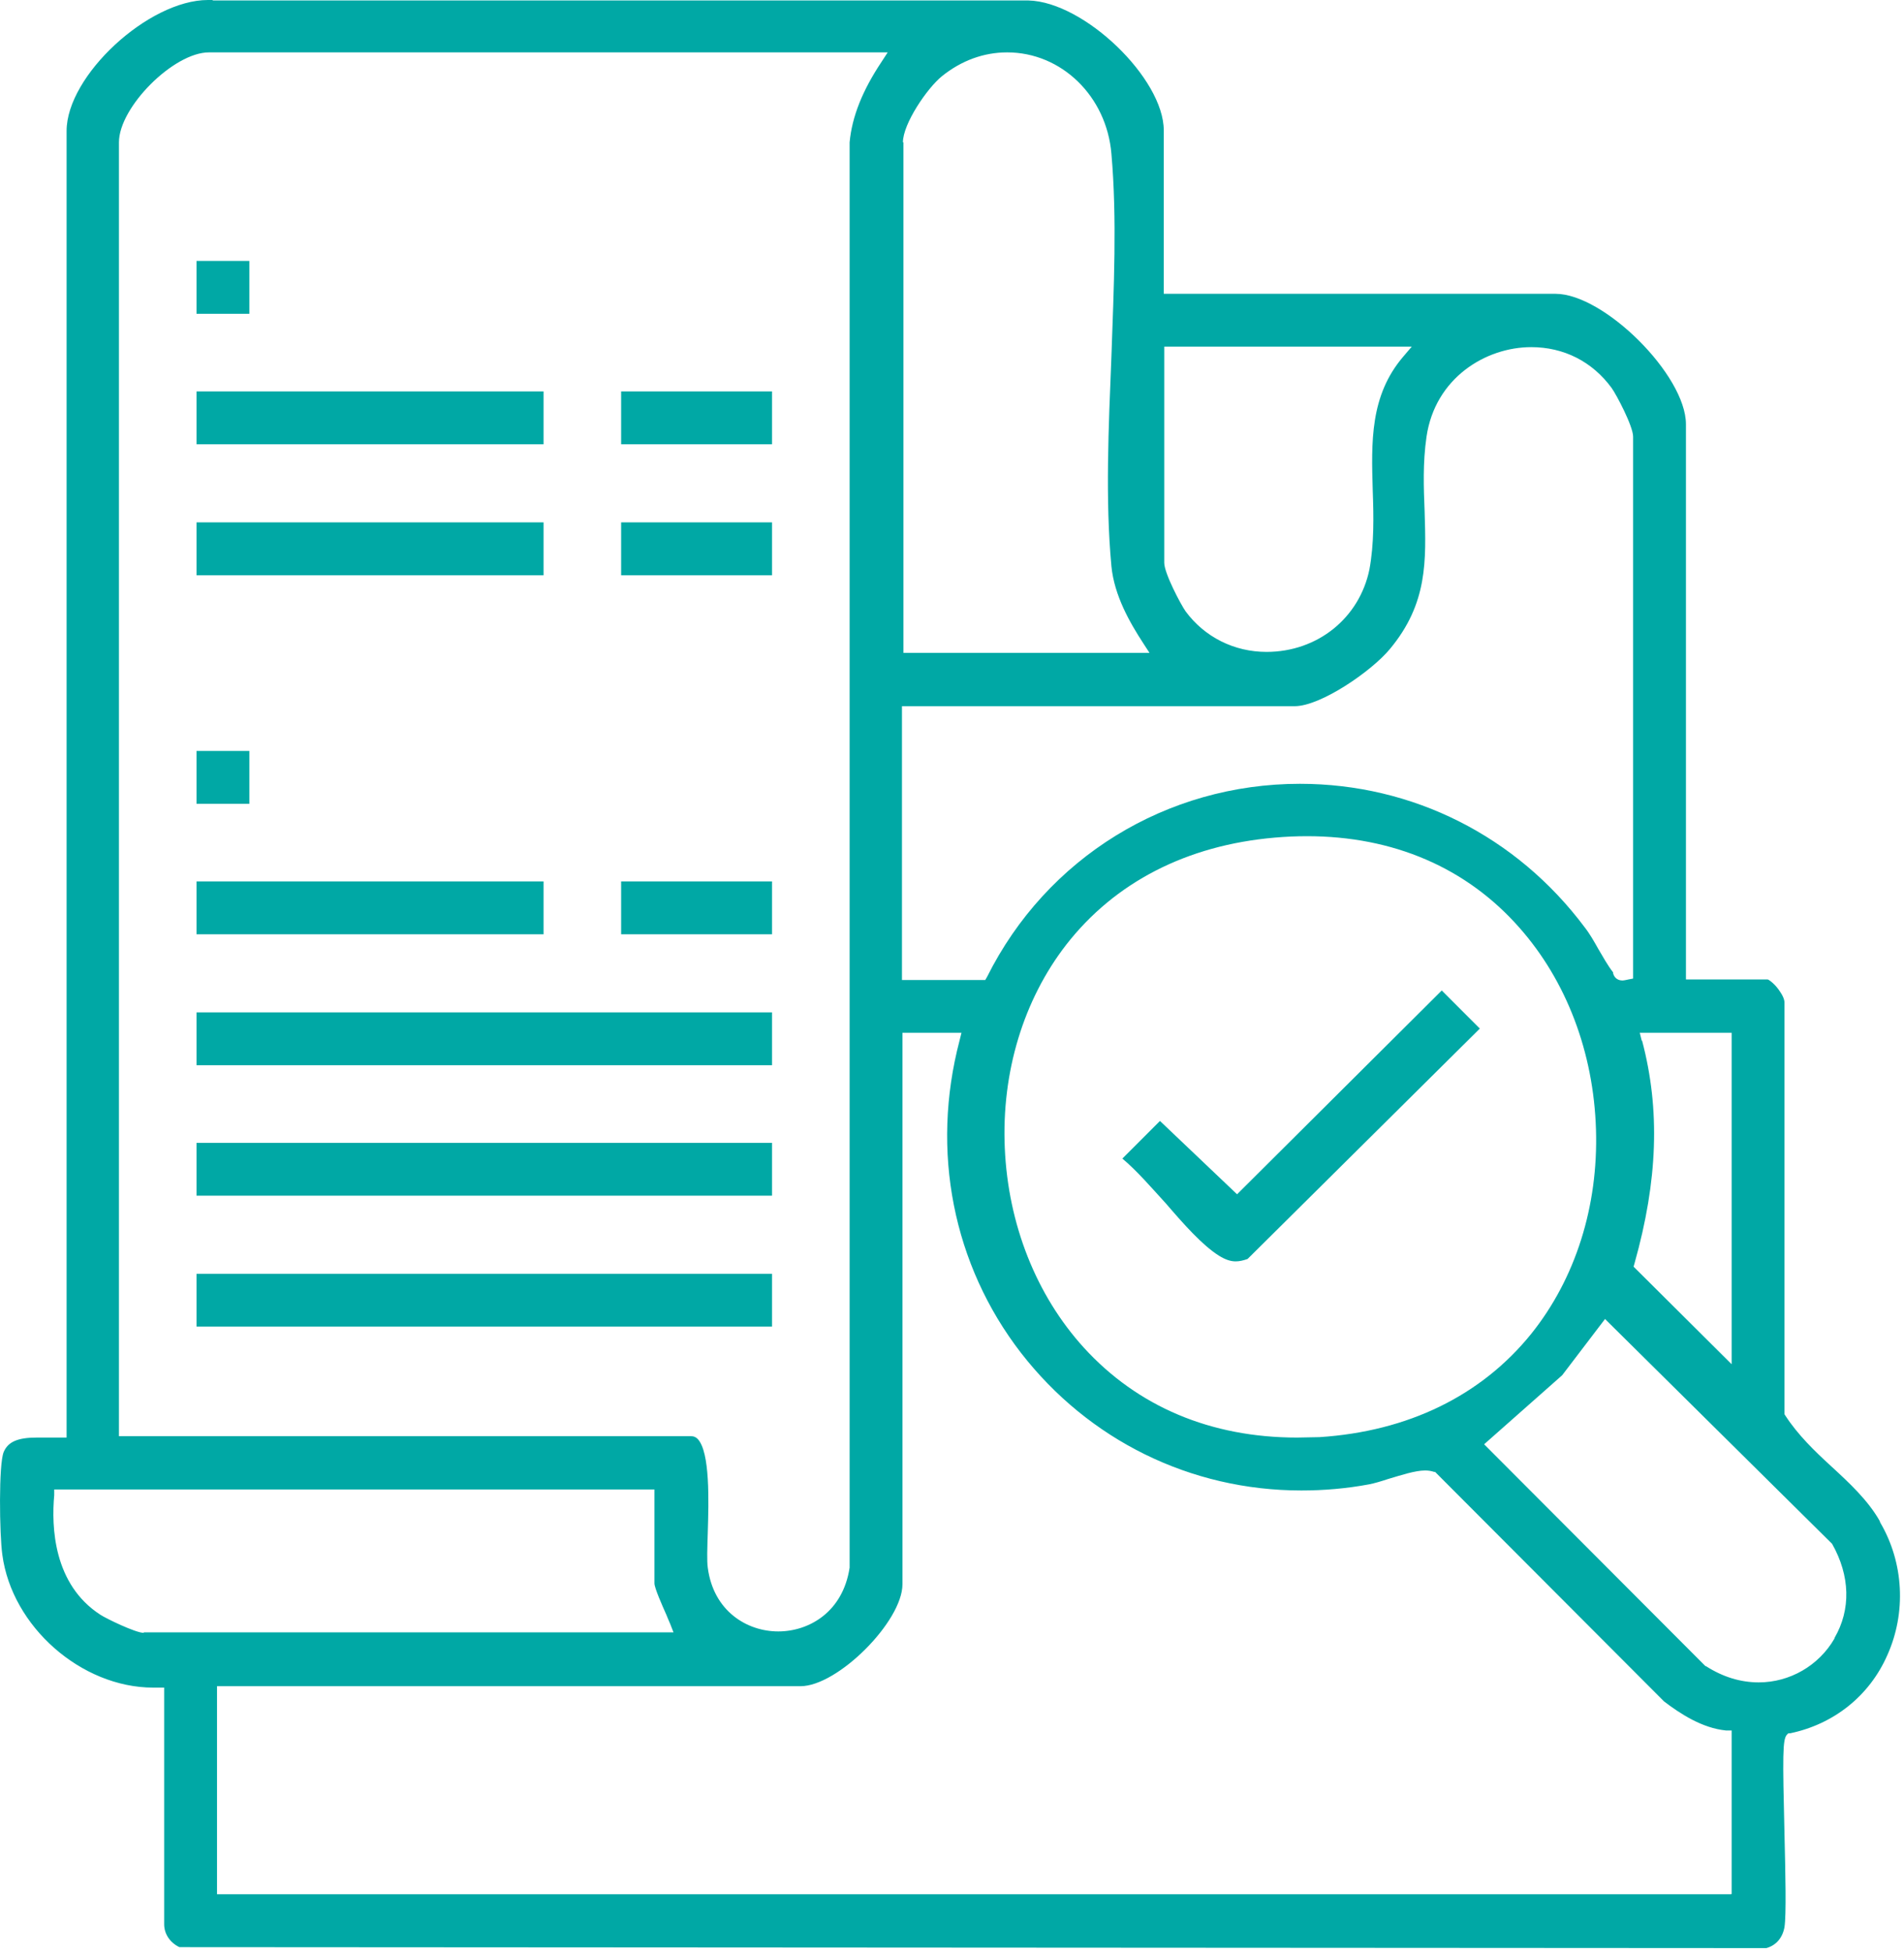 <svg xmlns="http://www.w3.org/2000/svg" width="40" height="41" viewBox="0 0 40 41" fill="none"><path d="M4.469 0.01H21.609C22.779 0.04 24.449 1.649 24.449 2.739V6.17H32.679C33.699 6.17 35.419 7.88 35.419 8.91V20.569H37.139C37.169 20.579 37.299 20.67 37.399 20.83C37.489 20.96 37.489 21.039 37.489 21.06V29.699L37.509 29.73C37.769 30.13 38.119 30.47 38.469 30.79C38.849 31.14 39.239 31.5 39.489 31.939L39.499 31.97C39.999 32.82 40.049 33.87 39.649 34.76C39.27 35.62 38.519 36.209 37.609 36.399H37.569L37.539 36.43C37.449 36.53 37.449 36.86 37.489 38.51C37.509 39.35 37.529 40.21 37.489 40.47C37.449 40.69 37.319 40.85 37.109 40.91L3.769 40.89C3.579 40.8 3.449 40.62 3.449 40.41V35.44H3.219C1.709 35.439 0.249 34.159 0.049 32.649C-0.011 32.229 -0.031 30.739 0.079 30.489C0.169 30.28 0.369 30.189 0.769 30.189H1.399V2.75C1.399 1.59 3.119 0 4.369 0H4.469V0.01ZM18.959 33.27C18.959 34.049 17.599 35.41 16.819 35.41H4.559V39.779H36.369L36.379 39.77V36.34H36.259C35.759 36.29 35.299 35.989 34.959 35.73L30.149 30.91H30.129C30.069 30.89 30.009 30.88 29.939 30.88C29.73 30.88 29.429 30.98 29.159 31.06C29.009 31.11 28.869 31.15 28.769 31.17C28.289 31.26 27.809 31.3 27.339 31.3C25.009 31.3 22.869 30.24 21.449 28.41C20.019 26.56 19.549 24.17 20.159 21.85L20.199 21.689H18.959V33.27ZM32.819 28.88L31.179 30.33L35.829 34.989H35.839C36.199 35.219 36.569 35.33 36.949 35.33C37.599 35.33 38.209 34.98 38.539 34.41V34.399C38.889 33.8 38.869 33.09 38.489 32.42L33.719 27.699L32.819 28.88ZM1.139 31.399C1.079 32.059 1.119 33.27 2.109 33.91C2.23 33.99 2.848 34.289 3.019 34.29V34.279H14.149L14.079 34.1C14.059 34.05 14.029 33.99 13.999 33.91C13.919 33.73 13.749 33.35 13.749 33.25V31.279H1.139V31.399ZM4.389 1.1C3.649 1.1 2.499 2.249 2.499 2.989V30.16H14.519C14.579 30.16 14.619 30.18 14.659 30.22C14.919 30.5 14.889 31.52 14.869 32.19C14.859 32.52 14.849 32.77 14.869 32.92C14.989 33.84 15.699 34.26 16.349 34.26C16.999 34.26 17.709 33.85 17.849 32.92V2.989C17.899 2.449 18.119 1.9 18.519 1.3L18.649 1.1H4.389ZM27.459 17.56C27.229 17.56 27.009 17.57 26.779 17.59C24.929 17.75 23.419 18.53 22.399 19.84C21.5 21 21.039 22.52 21.109 24.109C21.179 25.709 21.769 27.2 22.769 28.3C23.899 29.54 25.439 30.189 27.249 30.189C27.409 30.189 27.559 30.18 27.719 30.18C29.579 30.06 31.119 29.31 32.169 28.01C33.099 26.85 33.579 25.33 33.529 23.72C33.479 22.1 32.909 20.599 31.919 19.48C30.809 18.22 29.269 17.56 27.459 17.56ZM34.489 21.85L34.499 21.859C34.879 23.299 34.829 24.789 34.339 26.529L34.319 26.6L36.379 28.649V21.689H34.449L34.489 21.85ZM16.219 27.859H4.129V26.75H16.219V27.859ZM31.089 21.6L26.209 26.439C26.119 26.47 26.039 26.489 25.959 26.489C25.849 26.489 25.739 26.45 25.609 26.37C25.259 26.15 24.869 25.709 24.499 25.279C24.189 24.939 23.879 24.58 23.579 24.33L24.369 23.54L25.989 25.08L30.289 20.8L31.089 21.6ZM16.219 25.109H4.129V24H16.219V25.109ZM16.219 22.37H4.129V21.26H16.219V22.37ZM32.169 7.29C31.209 7.29 30.149 7.94 29.969 9.17C29.889 9.72 29.909 10.239 29.929 10.739C29.959 11.769 29.999 12.67 29.199 13.63C28.819 14.09 27.749 14.83 27.199 14.83H18.949V20.58H20.699L20.739 20.51C21.989 18.01 24.509 16.46 27.309 16.46C29.679 16.46 31.859 17.56 33.289 19.47C33.399 19.61 33.489 19.77 33.579 19.93C33.679 20.1 33.779 20.28 33.889 20.42V20.439C33.899 20.479 33.939 20.59 34.089 20.59C34.119 20.59 34.209 20.569 34.209 20.569L34.309 20.55V9.17C34.309 8.95 33.959 8.289 33.859 8.149C33.449 7.589 32.849 7.29 32.169 7.29ZM11.419 19.62H4.129V18.51H11.419V19.62ZM16.219 19.62H13.049V18.51H16.219V19.62ZM5.239 16.88H4.129V15.77H5.239V16.88ZM21.159 1.1C20.669 1.1 20.199 1.27 19.789 1.6C19.479 1.85 18.969 2.599 18.969 2.989H18.98V13.71H24.149L24.019 13.51C23.739 13.08 23.409 12.51 23.349 11.89C23.219 10.5 23.289 8.969 23.349 7.489C23.399 6.059 23.469 4.589 23.349 3.229C23.248 2.02 22.299 1.1 21.159 1.1ZM24.459 11.819C24.459 12.039 24.809 12.7 24.909 12.84C25.309 13.38 25.929 13.69 26.609 13.69C27.679 13.689 28.558 12.98 28.769 11.96C28.869 11.42 28.859 10.85 28.839 10.3C28.809 9.28 28.779 8.309 29.48 7.489L29.659 7.279H24.459V11.819ZM11.419 12.08H4.129V10.97H11.419V12.08ZM16.219 12.08H13.049V10.97H16.219V12.08ZM11.419 9.33H4.129V8.22H11.419V9.33ZM16.219 9.33H13.049V8.22H16.219V9.33ZM5.239 6.59H4.129V5.479H5.239V6.59Z" fill="#00A8A5"></path></svg>